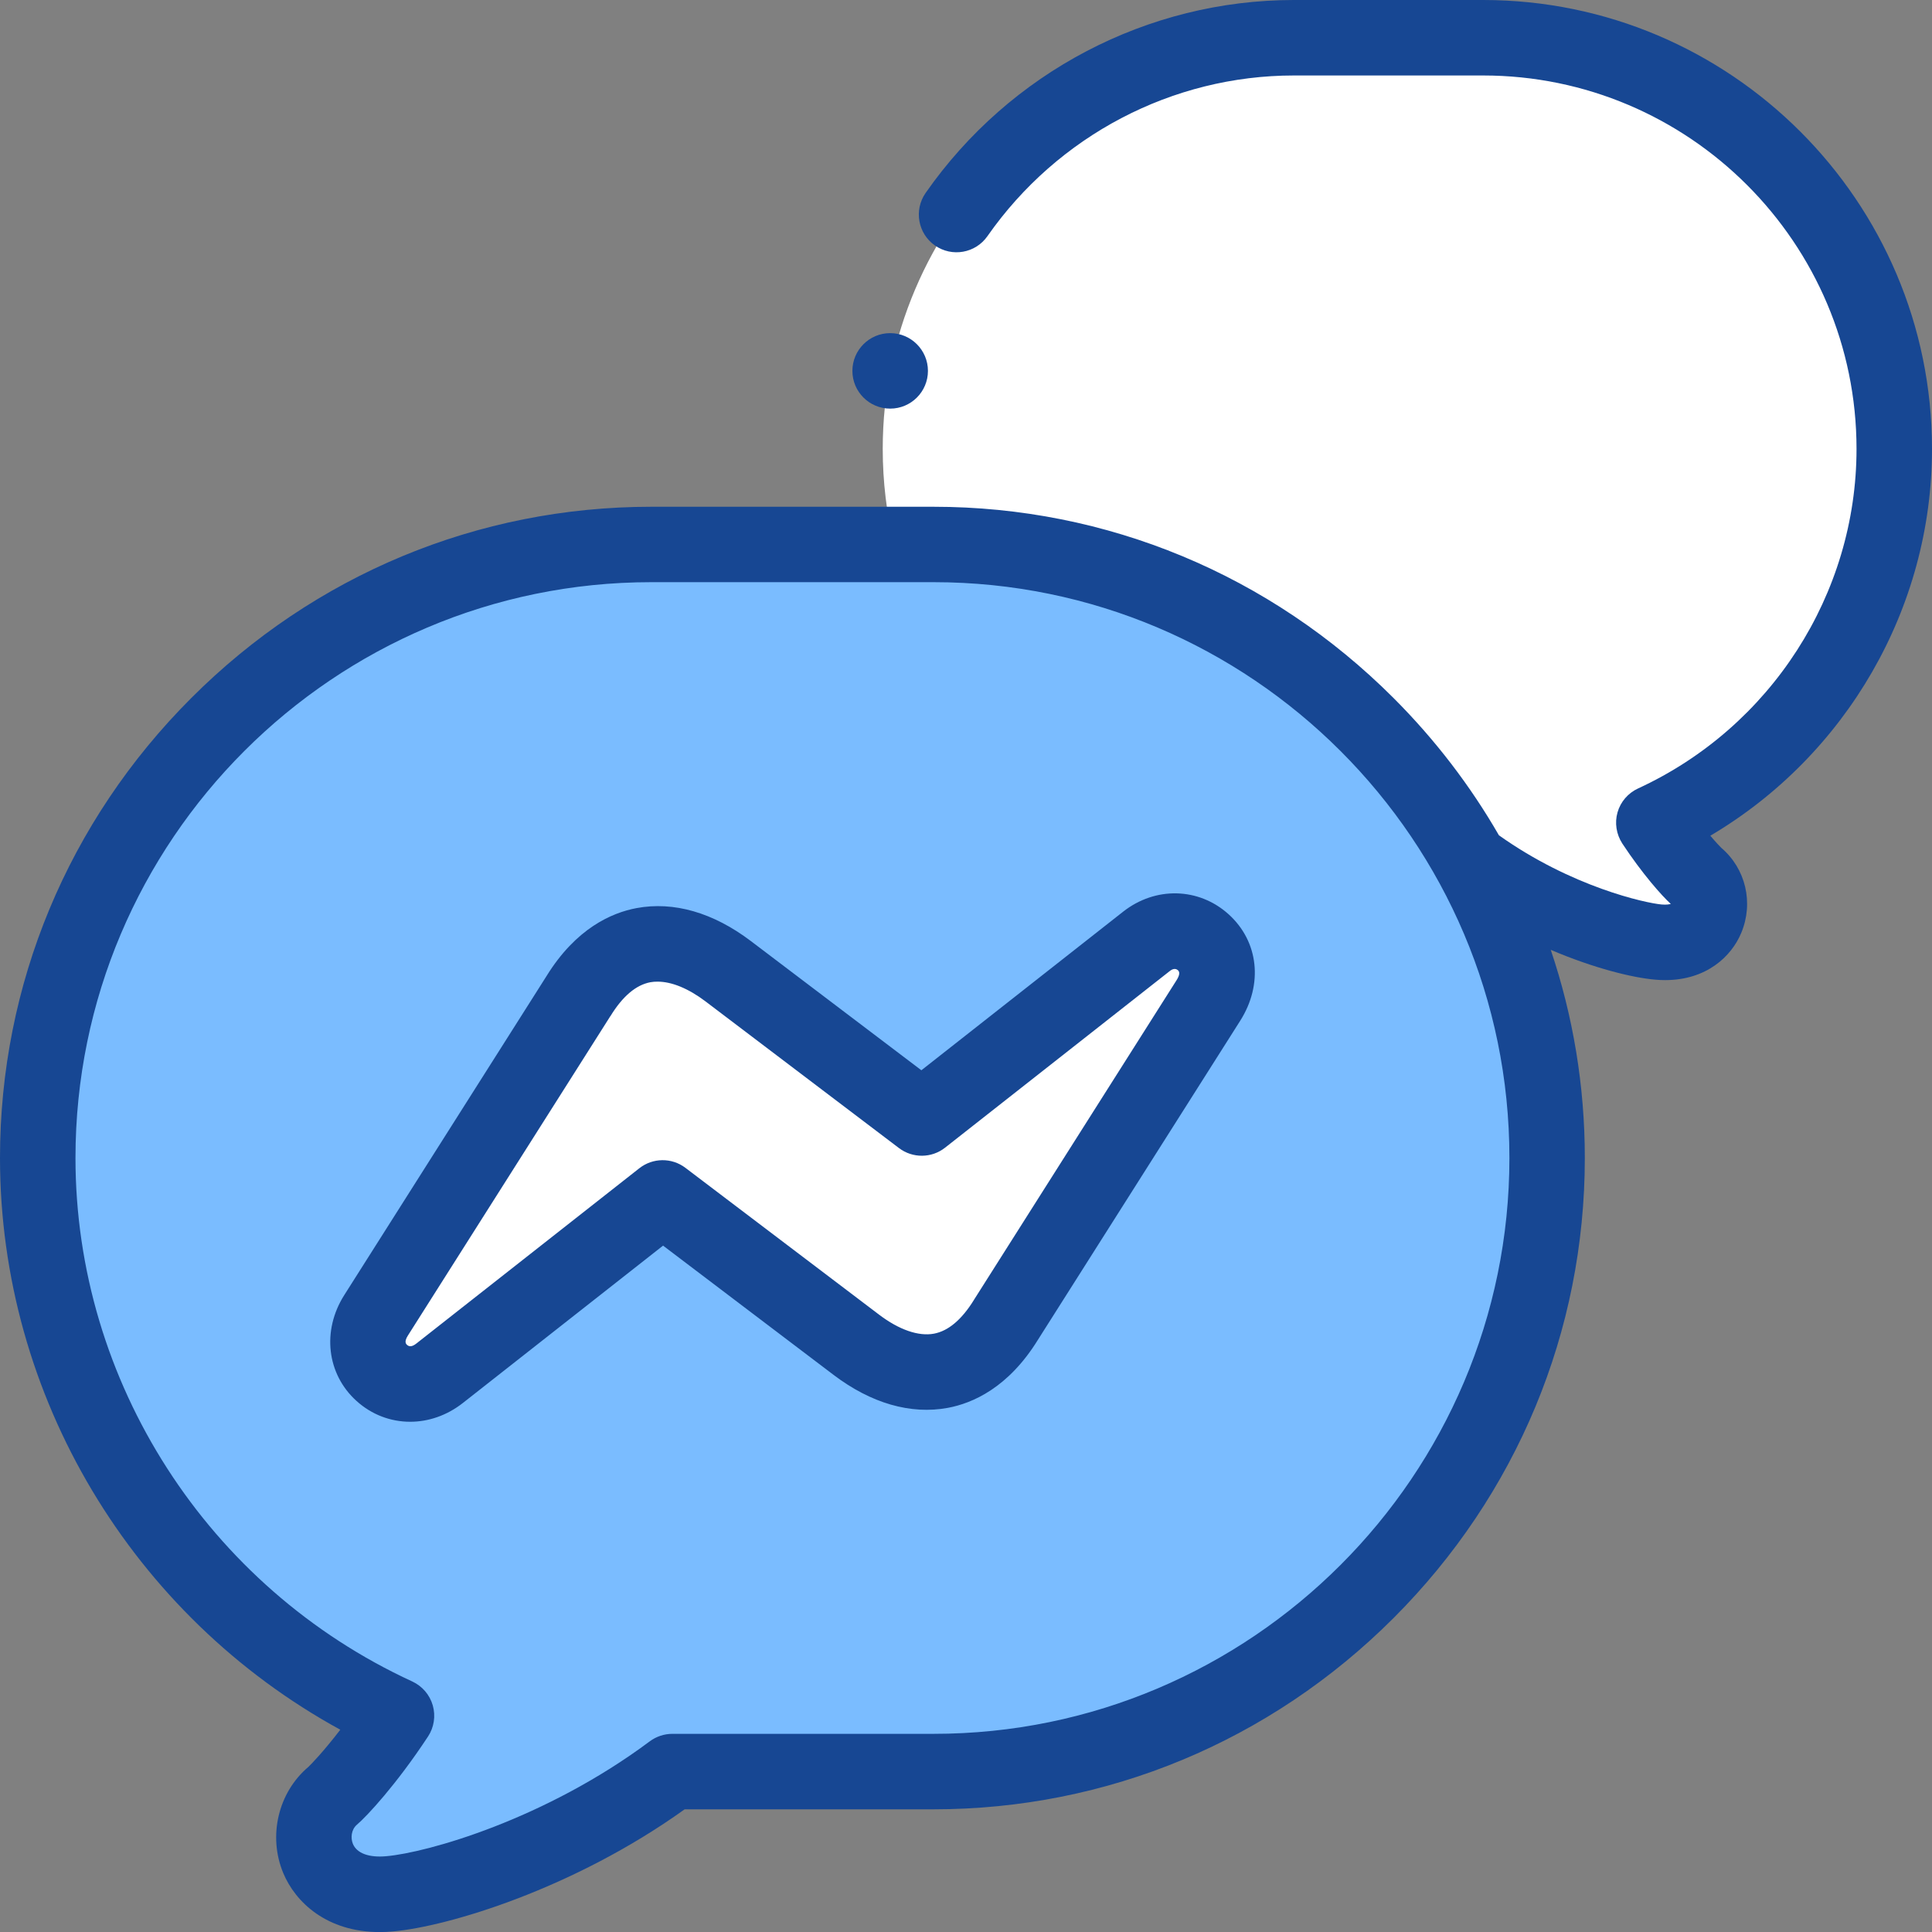 <svg width="30" height="30" viewBox="0 0 30 30" fill="none" xmlns="http://www.w3.org/2000/svg">
<rect x="0" y="0" width="30" height="30" fill="#808080" stroke="none"/>
<path fill-rule="evenodd" clip-rule="evenodd" d="M14.496 8.454C18.065 8.454 21.191 10.442 22.823 13.365C24.011 14.248 25.307 14.589 25.752 14.628C26.552 14.699 26.732 13.934 26.345 13.607C26.284 13.556 25.995 13.252 25.681 12.775C27.879 11.763 29.415 9.538 29.415 6.971C29.414 3.459 26.541 0.586 23.029 0.586H20.092C16.581 0.586 13.707 3.459 13.707 6.971C13.707 7.481 13.768 7.978 13.882 8.454H14.496Z" fill="white"/>
<path fill-rule="evenodd" clip-rule="evenodd" d="M24.023 17.981C24.023 16.31 23.587 14.735 22.823 13.365C21.191 10.442 18.064 8.454 14.496 8.454H13.883H10.113C4.873 8.454 0.586 12.741 0.586 17.981C0.586 21.812 2.877 25.133 6.157 26.643C5.689 27.354 5.257 27.808 5.167 27.884C4.588 28.372 4.857 29.514 6.051 29.407C6.718 29.348 8.662 28.836 10.441 27.509H14.496C19.736 27.509 24.023 23.221 24.023 17.981Z" fill="#7ABCFF"/>
<path fill-rule="evenodd" clip-rule="evenodd" d="M14.313 17.36L11.307 15.08C10.53 14.491 9.625 14.424 8.982 15.467C7.935 17.119 6.888 18.772 5.84 20.424C5.396 21.124 6.2 21.817 6.827 21.324C8.03 20.378 9.087 19.547 10.29 18.601L13.296 20.88C14.074 21.47 14.979 21.537 15.621 20.494C16.669 18.841 17.716 17.189 18.764 15.537C19.225 14.809 18.401 14.146 17.8 14.618C16.597 15.564 15.516 16.414 14.313 17.36Z" fill="white"/>
<path d="M19.078 14.197C18.615 13.779 17.94 13.762 17.438 14.158L14.307 16.619L11.661 14.614C11.076 14.17 10.461 13.993 9.884 14.101C9.499 14.173 8.944 14.415 8.486 15.157L5.345 20.111C4.996 20.662 5.074 21.337 5.535 21.753C5.773 21.969 6.069 22.077 6.369 22.077C6.653 22.077 6.94 21.98 7.188 21.785L10.296 19.342L12.942 21.348C13.527 21.792 14.142 21.968 14.719 21.861C15.104 21.789 15.659 21.547 16.117 20.804L19.258 15.85C19.617 15.284 19.545 14.619 19.078 14.197ZM18.268 15.223L15.126 20.18C15.125 20.183 15.123 20.184 15.122 20.187C14.934 20.491 14.726 20.667 14.503 20.709C14.263 20.754 13.96 20.649 13.649 20.413L10.643 18.134C10.431 17.973 10.136 17.976 9.927 18.141L6.464 20.863C6.404 20.91 6.357 20.917 6.32 20.883C6.307 20.871 6.27 20.838 6.334 20.738L9.476 15.781C9.478 15.779 9.479 15.777 9.481 15.775C9.668 15.47 9.876 15.294 10.099 15.252C10.136 15.245 10.173 15.243 10.212 15.243C10.431 15.243 10.689 15.349 10.953 15.548L13.959 17.827C14.171 17.988 14.466 17.986 14.675 17.821L18.162 15.08C18.213 15.039 18.257 15.035 18.292 15.067C18.324 15.095 18.316 15.148 18.268 15.223Z" fill="#174793"/>
<path d="M30 6.971C30 3.127 26.873 0 23.029 0H20.092C17.821 0 15.683 1.12 14.373 2.996C14.188 3.262 14.253 3.627 14.518 3.812C14.783 3.997 15.148 3.932 15.333 3.667C16.425 2.105 18.203 1.172 20.092 1.172H23.029C26.227 1.172 28.828 3.773 28.828 6.971C28.828 9.225 27.496 11.294 25.436 12.243C25.28 12.315 25.164 12.45 25.117 12.614C25.07 12.778 25.098 12.954 25.191 13.098C25.501 13.568 25.805 13.91 25.944 14.036C25.921 14.043 25.876 14.051 25.803 14.045C25.553 14.023 24.406 13.774 23.275 12.97C22.832 12.201 22.284 11.484 21.639 10.839C19.723 8.923 17.187 7.869 14.495 7.869H10.113C7.422 7.869 4.885 8.923 2.97 10.839C1.055 12.754 0 15.29 0 17.981C0 21.679 2.053 25.091 5.284 26.859C5.023 27.199 4.826 27.402 4.789 27.436C4.32 27.832 4.159 28.509 4.398 29.084C4.588 29.541 5.078 30.001 5.897 30.001C5.963 30.001 6.032 29.998 6.103 29.991C6.951 29.916 8.902 29.334 10.631 28.095H14.495C17.186 28.095 19.723 27.04 21.639 25.125C23.554 23.209 24.609 20.672 24.609 17.981C24.609 16.866 24.428 15.778 24.08 14.749C24.751 15.035 25.346 15.181 25.7 15.212C25.754 15.217 25.806 15.219 25.857 15.219C26.499 15.219 26.886 14.851 27.038 14.486C27.233 14.019 27.108 13.489 26.728 13.165C26.705 13.143 26.644 13.079 26.558 12.977C28.669 11.729 30 9.443 30 6.971ZM14.496 26.923H10.44C10.314 26.923 10.191 26.964 10.09 27.039C8.457 28.257 6.629 28.768 5.999 28.823C5.73 28.848 5.541 28.778 5.48 28.632C5.443 28.542 5.452 28.41 5.544 28.332C5.692 28.208 6.156 27.71 6.646 26.965C6.74 26.823 6.767 26.645 6.72 26.481C6.673 26.317 6.557 26.182 6.402 26.11C3.225 24.648 1.172 21.456 1.172 17.981C1.172 13.051 5.183 9.04 10.113 9.04H14.496C19.426 9.04 23.438 13.051 23.438 17.981C23.438 22.911 19.426 26.923 14.496 26.923Z" fill="#174793"/>
<path d="M13.823 6.345C14.146 6.345 14.409 6.083 14.409 5.759C14.409 5.436 14.146 5.173 13.823 5.173H13.822C13.499 5.173 13.236 5.436 13.236 5.759C13.236 6.083 13.499 6.345 13.823 6.345Z" fill="#174793"/>
</svg>
